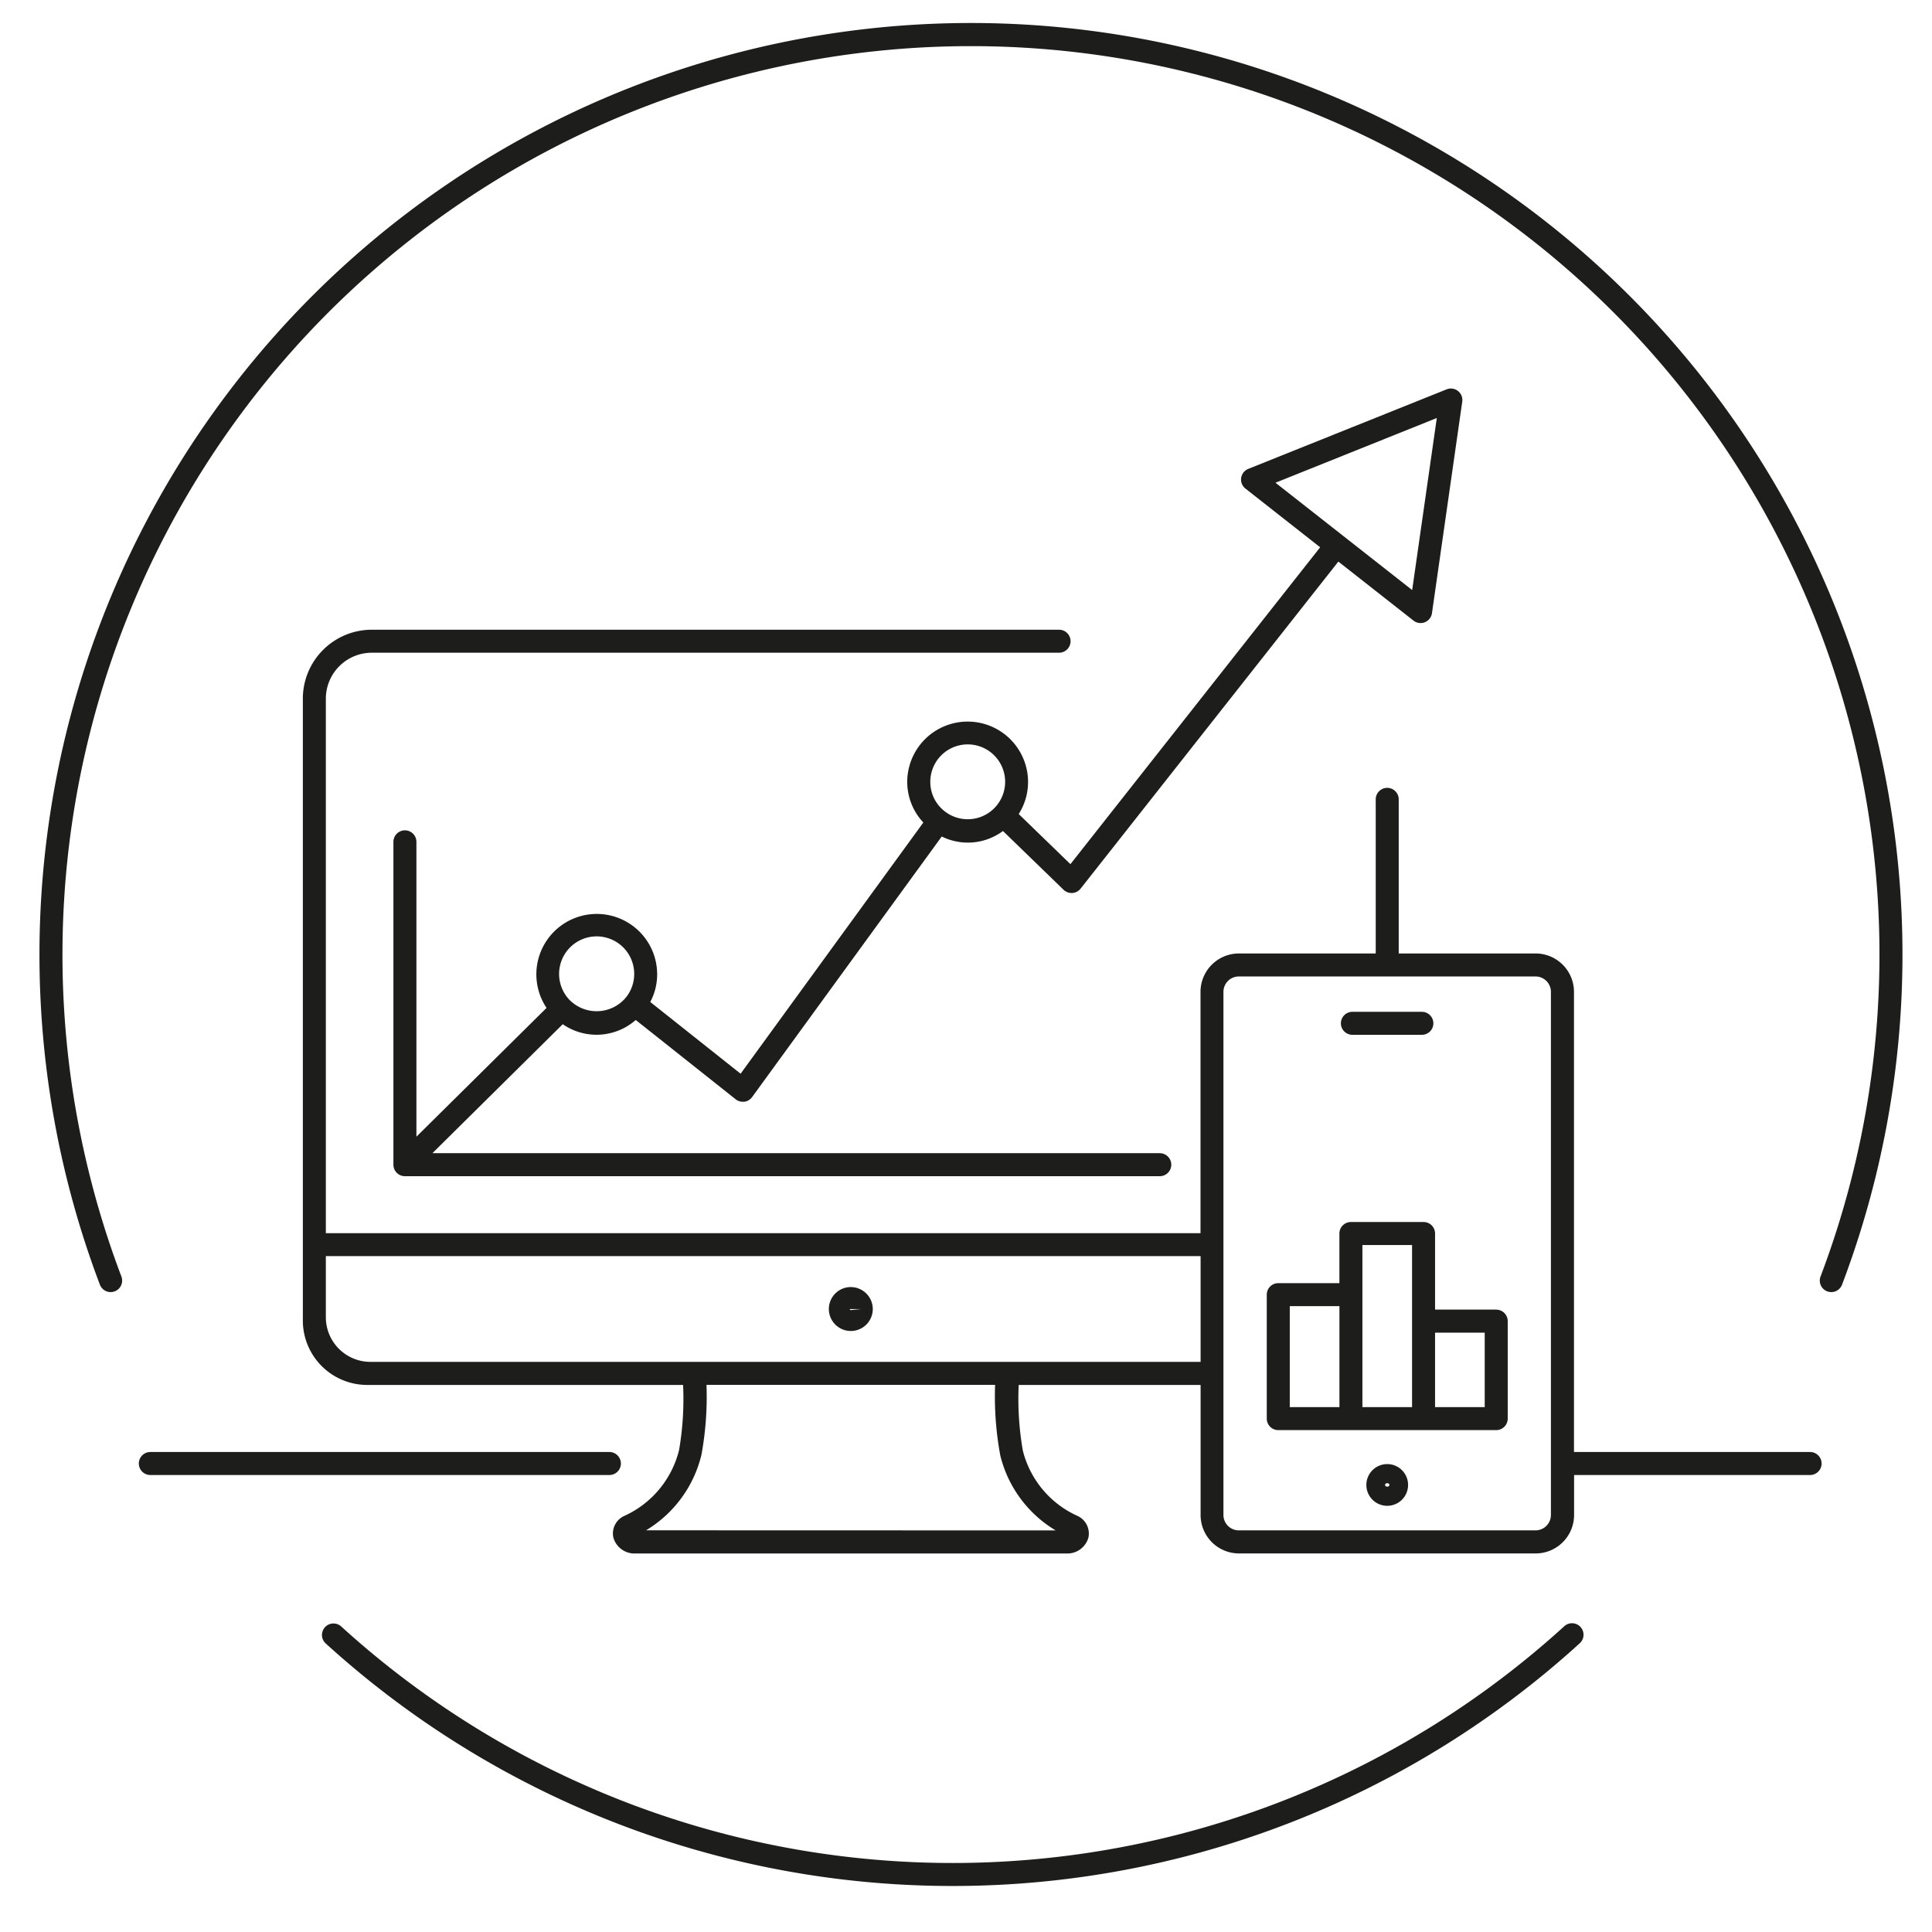 <svg xmlns="http://www.w3.org/2000/svg" xmlns:xlink="http://www.w3.org/1999/xlink" width="84" height="84" viewBox="0 0 84 84"><defs><clipPath id="b"><rect width="84" height="84"/></clipPath></defs><g id="a" clip-path="url(#b)"><g transform="translate(10314 -3651.471)"><path d="M206.991,241.428a.955.955,0,1,0,.956.955h0a.958.958,0,0,0-.956-.954m0,1a.044.044,0,0,1-.044-.044h.5Z" transform="translate(-10484 3466.002)" fill="#1d1d1b"/><path d="M230.315,249.125a.907.907,0,1,0,.906.906.906.906,0,0,0-.906-.906m-.094.906c0-.1.187-.1.187,0s-.186.1-.187,0" transform="translate(-10484 3466.002)" fill="#1d1d1b"/><path d="M228.8,230.461h3.02a.5.5,0,0,0,0-1H228.8a.5.5,0,0,0,0,1" transform="translate(-10484 3466.002)" fill="#1d1d1b"/><path d="M214.292,220.862a2.6,2.6,0,0,0,.406-1.393,2.626,2.626,0,1,0-5.253,0,2.581,2.581,0,0,0,.7,1.761L202.2,232.152l-3.928-3.119a2.552,2.552,0,0,0,.3-1.2,2.626,2.626,0,1,0-4.809,1.458l-5.658,5.6v-12.82a.5.5,0,0,0-1,0v14.037a.5.5,0,0,0,.5.5h32.82a.5.5,0,0,0,0-1H188.8L194.467,230a2.585,2.585,0,0,0,3.174-.184l4.342,3.446a.5.5,0,0,0,.311.109.52.52,0,0,0,.068,0,.5.5,0,0,0,.336-.2l8.247-11.332a2.564,2.564,0,0,0,2.662-.239l2.634,2.554a.5.5,0,0,0,.349.141h.033a.5.5,0,0,0,.359-.189l11.207-14.22,3.27,2.568a.5.5,0,0,0,.8-.322l1.317-9.2a.5.5,0,0,0-.186-.464.5.5,0,0,0-.495-.07l-8.622,3.457a.5.5,0,0,0-.123.857l3.248,2.552L216.54,223.041Zm-19.5,8.112h0a1.633,1.633,0,1,1,2.424-.139h0a1.656,1.656,0,0,1-2.421.14m16.314-8.205a1.612,1.612,0,0,1-.661-1.3,1.627,1.627,0,1,1,.661,1.3m21.361-17.127-1.071,7.481-2.981-2.341h0l-2.962-2.326Z" transform="translate(-10484 3466.002)" fill="#1d1d1b"/><path d="M196.995,249.1a.5.5,0,0,0-.5-.5H176.536a.5.5,0,0,0,0,1h19.959a.5.5,0,0,0,.5-.5" transform="translate(-10484 3466.002)" fill="#1d1d1b"/><path d="M248.7,248.6H238.434V228.593a1.671,1.671,0,0,0-1.669-1.669h-5.951v-6.7a.5.5,0,0,0-1,0v6.7h-5.949a1.671,1.671,0,0,0-1.669,1.669v10.493H184.167V215.842a2,2,0,0,1,1.995-1.994h29.884a.5.5,0,0,0,0-1H186.162a3,3,0,0,0-2.995,2.994v27.042a2.8,2.8,0,0,0,2.8,2.8H199.7a13.138,13.138,0,0,1-.174,2.825,4.266,4.266,0,0,1-2.391,2.873.838.838,0,0,0-.467.94.956.956,0,0,0,.96.69h18.735a.953.953,0,0,0,.959-.688.844.844,0,0,0-.486-.951,4.246,4.246,0,0,1-2.365-2.835,13.108,13.108,0,0,1-.18-2.854H222.2v5.657a1.671,1.671,0,0,0,1.669,1.669h12.9a1.672,1.672,0,0,0,1.669-1.667V249.6H248.7a.5.5,0,0,0,0-1m-35.21.145a5.246,5.246,0,0,0,2.409,3.264l-17.81-.005a5.264,5.264,0,0,0,2.41-3.29,14.027,14.027,0,0,0,.218-3.033h12.548a14.108,14.108,0,0,0,.225,3.064m.3-4.064H186.106a1.941,1.941,0,0,1-1.939-1.939v-2.66H222.2v4.6Zm23.641,6.658a.671.671,0,0,1-.669.668h-12.9a.67.67,0,0,1-.669-.669V228.593a.67.67,0,0,1,.669-.669h12.9a.67.67,0,0,1,.669.669Z" transform="translate(-10484 3466.002)" fill="#1d1d1b"/><path d="M235.053,242.407h-2.659V239.1a.5.5,0,0,0-.5-.5h-3.159a.5.5,0,0,0-.5.5v2.158h-2.658a.5.5,0,0,0-.5.5v5.39a.5.5,0,0,0,.5.5h9.476a.5.5,0,0,0,.5-.5v-4.238a.5.5,0,0,0-.5-.5m-5.818-2.81h2.159v7.048h-2.159Zm-3.158,2.658h2.159v4.39h-2.159Zm8.476,4.39h-2.159v-3.238h2.159Z" transform="translate(-10484 3466.002)" fill="#1d1d1b"/><path d="M212.216,186.469a40.505,40.505,0,0,0-37.873,54.855.5.5,0,1,0,.935-.355,39.5,39.5,0,1,1,73.876,0,.5.5,0,0,0,.291.646.521.521,0,0,0,.177.032.5.5,0,0,0,.467-.323,40.505,40.505,0,0,0-37.873-54.855" transform="translate(-10484 3466.002)" fill="#1d1d1b"/><path d="M238.012,256.175a39.5,39.5,0,0,1-53.188,0,.5.5,0,0,0-.673.739,40.5,40.5,0,0,0,54.535,0,.5.5,0,1,0-.674-.739" transform="translate(-10484 3466.002)" fill="#1d1d1b"/></g></g></svg>